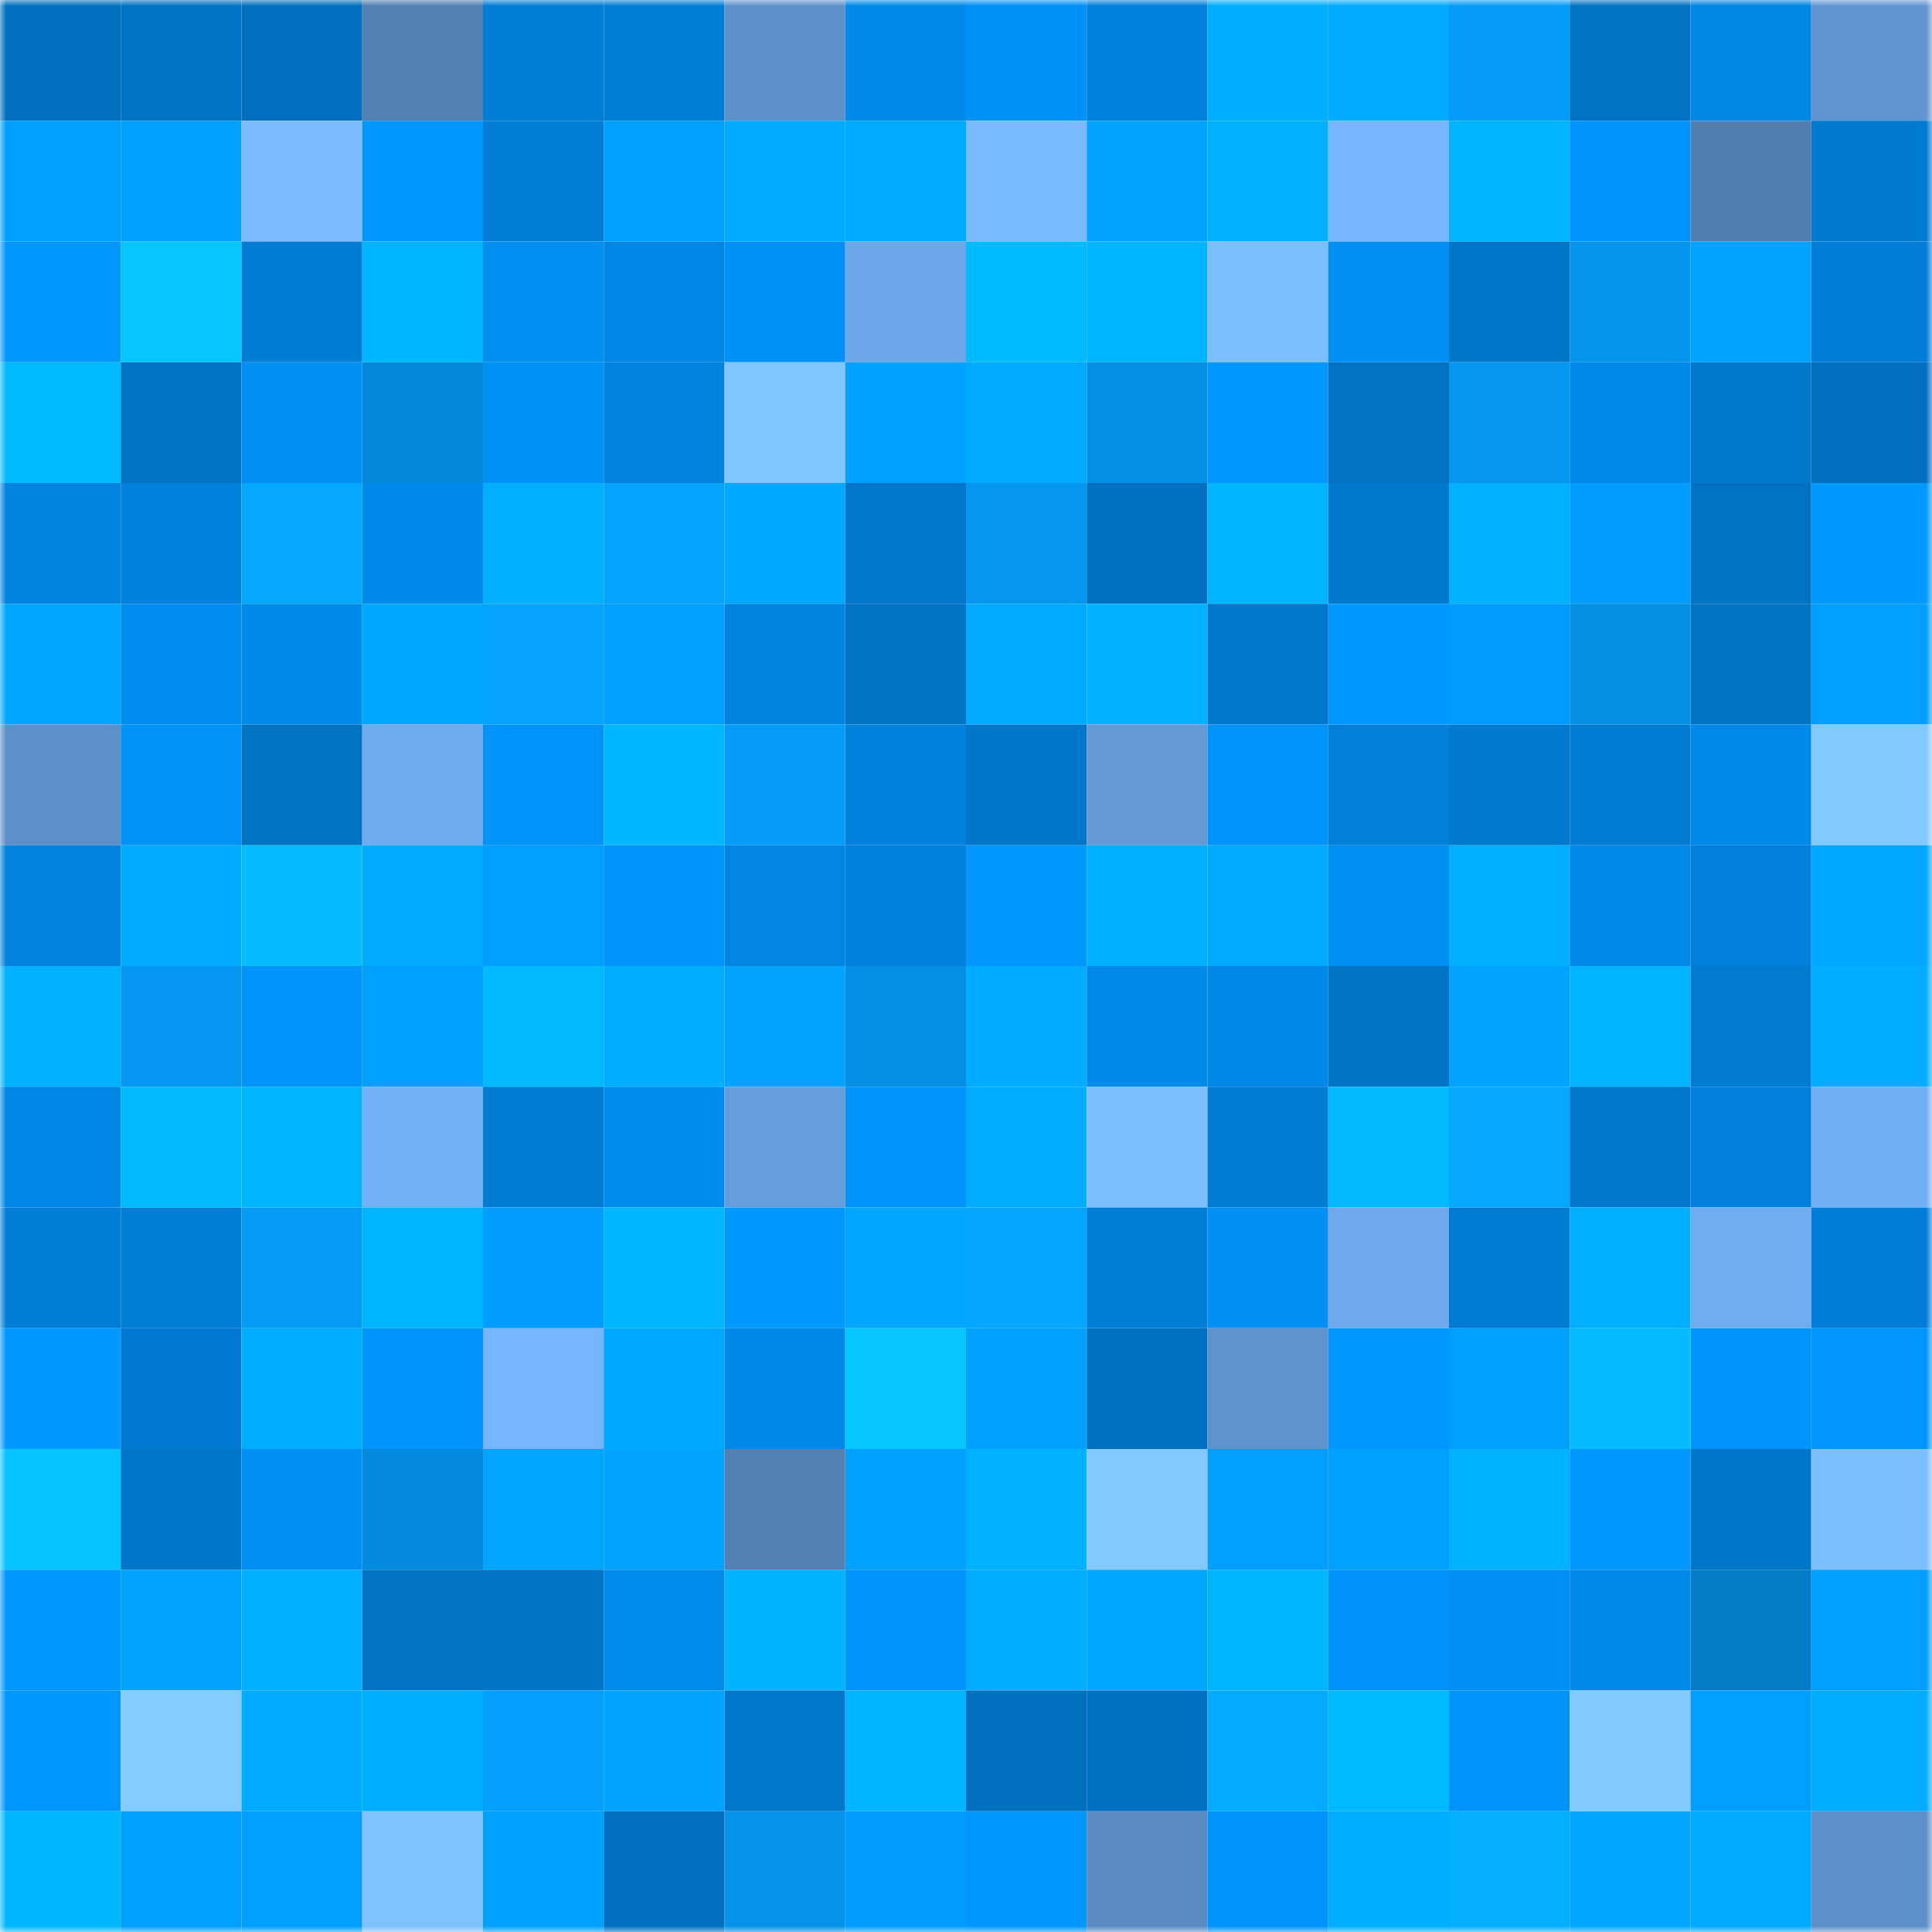<svg viewBox="0 0 160 160" fill="none" role="img" xmlns="http://www.w3.org/2000/svg" width="240" height="240" name="ens%2C29485.eth"><mask id="220124013" mask-type="alpha" maskUnits="userSpaceOnUse" x="0" y="0" width="160" height="160"><rect width="160" height="160" fill="#FFFFFF"></rect></mask><g mask="url(#220124013)"><rect x="0" y="0" width="10" height="10" fill="#0070be"></rect><rect x="10" y="0" width="10" height="10" fill="#0073c4"></rect><rect x="20" y="0" width="10" height="10" fill="#0070be"></rect><rect x="30" y="0" width="10" height="10" fill="#5280b2"></rect><rect x="40" y="0" width="10" height="10" fill="#007dd4"></rect><rect x="50" y="0" width="10" height="10" fill="#007ed6"></rect><rect x="60" y="0" width="10" height="10" fill="#5e91ca"></rect><rect x="70" y="0" width="10" height="10" fill="#008aea"></rect><rect x="80" y="0" width="10" height="10" fill="#0091f6"></rect><rect x="90" y="0" width="10" height="10" fill="#0081dc"></rect><rect x="100" y="0" width="10" height="10" fill="#00adff"></rect><rect x="110" y="0" width="10" height="10" fill="#00aaff"></rect><rect x="120" y="0" width="10" height="10" fill="#059cf9"></rect><rect x="130" y="0" width="10" height="10" fill="#0072c2"></rect><rect x="140" y="0" width="10" height="10" fill="#0086e3"></rect><rect x="150" y="0" width="10" height="10" fill="#6195d1"></rect><rect x="0" y="10" width="10" height="10" fill="#009fff"></rect><rect x="10" y="10" width="10" height="10" fill="#00a0ff"></rect><rect x="20" y="10" width="10" height="10" fill="#7abcff"></rect><rect x="30" y="10" width="10" height="10" fill="#0097ff"></rect><rect x="40" y="10" width="10" height="10" fill="#007dd5"></rect><rect x="50" y="10" width="10" height="10" fill="#009eff"></rect><rect x="60" y="10" width="10" height="10" fill="#00aaff"></rect><rect x="70" y="10" width="10" height="10" fill="#00abff"></rect><rect x="80" y="10" width="10" height="10" fill="#79bbff"></rect><rect x="90" y="10" width="10" height="10" fill="#00a4ff"></rect><rect x="100" y="10" width="10" height="10" fill="#00b1ff"></rect><rect x="110" y="10" width="10" height="10" fill="#75b6fd"></rect><rect x="120" y="10" width="10" height="10" fill="#00b4ff"></rect><rect x="130" y="10" width="10" height="10" fill="#0093f9"></rect><rect x="140" y="10" width="10" height="10" fill="#527fb1"></rect><rect x="150" y="10" width="10" height="10" fill="#007acf"></rect><rect x="0" y="20" width="10" height="10" fill="#0097ff"></rect><rect x="10" y="20" width="10" height="10" fill="#06c5ff"></rect><rect x="20" y="20" width="10" height="10" fill="#007cd3"></rect><rect x="30" y="20" width="10" height="10" fill="#00b5ff"></rect><rect x="40" y="20" width="10" height="10" fill="#008ef1"></rect><rect x="50" y="20" width="10" height="10" fill="#0087e5"></rect><rect x="60" y="20" width="10" height="10" fill="#0091f6"></rect><rect x="70" y="20" width="10" height="10" fill="#6ca7ea"></rect><rect x="80" y="20" width="10" height="10" fill="#00baff"></rect><rect x="90" y="20" width="10" height="10" fill="#00b5ff"></rect><rect x="100" y="20" width="10" height="10" fill="#7cbfff"></rect><rect x="110" y="20" width="10" height="10" fill="#0090f4"></rect><rect x="120" y="20" width="10" height="10" fill="#0076c9"></rect><rect x="130" y="20" width="10" height="10" fill="#0594eb"></rect><rect x="140" y="20" width="10" height="10" fill="#00a3ff"></rect><rect x="150" y="20" width="10" height="10" fill="#007ed7"></rect><rect x="0" y="30" width="10" height="10" fill="#00baff"></rect><rect x="10" y="30" width="10" height="10" fill="#0073c4"></rect><rect x="20" y="30" width="10" height="10" fill="#0090f4"></rect><rect x="30" y="30" width="10" height="10" fill="#0489da"></rect><rect x="40" y="30" width="10" height="10" fill="#0091f6"></rect><rect x="50" y="30" width="10" height="10" fill="#0082dd"></rect><rect x="60" y="30" width="10" height="10" fill="#80c7ff"></rect><rect x="70" y="30" width="10" height="10" fill="#00a1ff"></rect><rect x="80" y="30" width="10" height="10" fill="#00aaff"></rect><rect x="90" y="30" width="10" height="10" fill="#0490e5"></rect><rect x="100" y="30" width="10" height="10" fill="#0099ff"></rect><rect x="110" y="30" width="10" height="10" fill="#0072c1"></rect><rect x="120" y="30" width="10" height="10" fill="#0596f0"></rect><rect x="130" y="30" width="10" height="10" fill="#0089e9"></rect><rect x="140" y="30" width="10" height="10" fill="#0078cc"></rect><rect x="150" y="30" width="10" height="10" fill="#0070bf"></rect><rect x="0" y="40" width="10" height="10" fill="#0084e0"></rect><rect x="10" y="40" width="10" height="10" fill="#0081dc"></rect><rect x="20" y="40" width="10" height="10" fill="#05a8ff"></rect><rect x="30" y="40" width="10" height="10" fill="#008bec"></rect><rect x="40" y="40" width="10" height="10" fill="#00afff"></rect><rect x="50" y="40" width="10" height="10" fill="#05a5ff"></rect><rect x="60" y="40" width="10" height="10" fill="#00a8ff"></rect><rect x="70" y="40" width="10" height="10" fill="#0077cb"></rect><rect x="80" y="40" width="10" height="10" fill="#0596ef"></rect><rect x="90" y="40" width="10" height="10" fill="#0071c0"></rect><rect x="100" y="40" width="10" height="10" fill="#00b4ff"></rect><rect x="110" y="40" width="10" height="10" fill="#0079cd"></rect><rect x="120" y="40" width="10" height="10" fill="#00b1ff"></rect><rect x="130" y="40" width="10" height="10" fill="#009cff"></rect><rect x="140" y="40" width="10" height="10" fill="#0072c2"></rect><rect x="150" y="40" width="10" height="10" fill="#009aff"></rect><rect x="0" y="50" width="10" height="10" fill="#00a6ff"></rect><rect x="10" y="50" width="10" height="10" fill="#008def"></rect><rect x="20" y="50" width="10" height="10" fill="#008aea"></rect><rect x="30" y="50" width="10" height="10" fill="#00a7ff"></rect><rect x="40" y="50" width="10" height="10" fill="#05a3ff"></rect><rect x="50" y="50" width="10" height="10" fill="#009eff"></rect><rect x="60" y="50" width="10" height="10" fill="#0084e0"></rect><rect x="70" y="50" width="10" height="10" fill="#0073c3"></rect><rect x="80" y="50" width="10" height="10" fill="#00abff"></rect><rect x="90" y="50" width="10" height="10" fill="#00b2ff"></rect><rect x="100" y="50" width="10" height="10" fill="#0077cb"></rect><rect x="110" y="50" width="10" height="10" fill="#0099ff"></rect><rect x="120" y="50" width="10" height="10" fill="#009cff"></rect><rect x="130" y="50" width="10" height="10" fill="#048fe3"></rect><rect x="140" y="50" width="10" height="10" fill="#0073c3"></rect><rect x="150" y="50" width="10" height="10" fill="#009fff"></rect><rect x="0" y="60" width="10" height="10" fill="#5d90c9"></rect><rect x="10" y="60" width="10" height="10" fill="#0092f7"></rect><rect x="20" y="60" width="10" height="10" fill="#0073c3"></rect><rect x="30" y="60" width="10" height="10" fill="#6fabef"></rect><rect x="40" y="60" width="10" height="10" fill="#0094fb"></rect><rect x="50" y="60" width="10" height="10" fill="#00b6ff"></rect><rect x="60" y="60" width="10" height="10" fill="#059cf9"></rect><rect x="70" y="60" width="10" height="10" fill="#0081db"></rect><rect x="80" y="60" width="10" height="10" fill="#0076c9"></rect><rect x="90" y="60" width="10" height="10" fill="#6399d5"></rect><rect x="100" y="60" width="10" height="10" fill="#0093fa"></rect><rect x="110" y="60" width="10" height="10" fill="#0080d9"></rect><rect x="120" y="60" width="10" height="10" fill="#0079ce"></rect><rect x="130" y="60" width="10" height="10" fill="#007bd2"></rect><rect x="140" y="60" width="10" height="10" fill="#0089e9"></rect><rect x="150" y="60" width="10" height="10" fill="#82c9ff"></rect><rect x="0" y="70" width="10" height="10" fill="#0082dd"></rect><rect x="10" y="70" width="10" height="10" fill="#00abff"></rect><rect x="20" y="70" width="10" height="10" fill="#06bcff"></rect><rect x="30" y="70" width="10" height="10" fill="#00aaff"></rect><rect x="40" y="70" width="10" height="10" fill="#009eff"></rect><rect x="50" y="70" width="10" height="10" fill="#0095fd"></rect><rect x="60" y="70" width="10" height="10" fill="#0085e2"></rect><rect x="70" y="70" width="10" height="10" fill="#0081db"></rect><rect x="80" y="70" width="10" height="10" fill="#0097ff"></rect><rect x="90" y="70" width="10" height="10" fill="#00b0ff"></rect><rect x="100" y="70" width="10" height="10" fill="#00abff"></rect><rect x="110" y="70" width="10" height="10" fill="#008ef0"></rect><rect x="120" y="70" width="10" height="10" fill="#00b0ff"></rect><rect x="130" y="70" width="10" height="10" fill="#0089e9"></rect><rect x="140" y="70" width="10" height="10" fill="#0080da"></rect><rect x="150" y="70" width="10" height="10" fill="#00a8ff"></rect><rect x="0" y="80" width="10" height="10" fill="#00b1ff"></rect><rect x="10" y="80" width="10" height="10" fill="#0597f1"></rect><rect x="20" y="80" width="10" height="10" fill="#0095fd"></rect><rect x="30" y="80" width="10" height="10" fill="#00a0ff"></rect><rect x="40" y="80" width="10" height="10" fill="#00b9ff"></rect><rect x="50" y="80" width="10" height="10" fill="#00adff"></rect><rect x="60" y="80" width="10" height="10" fill="#00a3ff"></rect><rect x="70" y="80" width="10" height="10" fill="#048fe4"></rect><rect x="80" y="80" width="10" height="10" fill="#00acff"></rect><rect x="90" y="80" width="10" height="10" fill="#008beb"></rect><rect x="100" y="80" width="10" height="10" fill="#0088e6"></rect><rect x="110" y="80" width="10" height="10" fill="#0074c5"></rect><rect x="120" y="80" width="10" height="10" fill="#00a4ff"></rect><rect x="130" y="80" width="10" height="10" fill="#00b4ff"></rect><rect x="140" y="80" width="10" height="10" fill="#007bd0"></rect><rect x="150" y="80" width="10" height="10" fill="#00adff"></rect><rect x="0" y="90" width="10" height="10" fill="#0087e5"></rect><rect x="10" y="90" width="10" height="10" fill="#00b9ff"></rect><rect x="20" y="90" width="10" height="10" fill="#00b4ff"></rect><rect x="30" y="90" width="10" height="10" fill="#72b0f6"></rect><rect x="40" y="90" width="10" height="10" fill="#007cd2"></rect><rect x="50" y="90" width="10" height="10" fill="#008ced"></rect><rect x="60" y="90" width="10" height="10" fill="#669ddc"></rect><rect x="70" y="90" width="10" height="10" fill="#0093fa"></rect><rect x="80" y="90" width="10" height="10" fill="#00adff"></rect><rect x="90" y="90" width="10" height="10" fill="#7cbfff"></rect><rect x="100" y="90" width="10" height="10" fill="#007cd3"></rect><rect x="110" y="90" width="10" height="10" fill="#00b8ff"></rect><rect x="120" y="90" width="10" height="10" fill="#05a7ff"></rect><rect x="130" y="90" width="10" height="10" fill="#0077ca"></rect><rect x="140" y="90" width="10" height="10" fill="#0080da"></rect><rect x="150" y="90" width="10" height="10" fill="#71aff4"></rect><rect x="0" y="100" width="10" height="10" fill="#007ed6"></rect><rect x="10" y="100" width="10" height="10" fill="#007dd4"></rect><rect x="20" y="100" width="10" height="10" fill="#059bf7"></rect><rect x="30" y="100" width="10" height="10" fill="#00b5ff"></rect><rect x="40" y="100" width="10" height="10" fill="#009cff"></rect><rect x="50" y="100" width="10" height="10" fill="#00b6ff"></rect><rect x="60" y="100" width="10" height="10" fill="#009aff"></rect><rect x="70" y="100" width="10" height="10" fill="#00a6ff"></rect><rect x="80" y="100" width="10" height="10" fill="#05a6ff"></rect><rect x="90" y="100" width="10" height="10" fill="#007dd4"></rect><rect x="100" y="100" width="10" height="10" fill="#008ff3"></rect><rect x="110" y="100" width="10" height="10" fill="#6da9ec"></rect><rect x="120" y="100" width="10" height="10" fill="#007bd2"></rect><rect x="130" y="100" width="10" height="10" fill="#00afff"></rect><rect x="140" y="100" width="10" height="10" fill="#6facf0"></rect><rect x="150" y="100" width="10" height="10" fill="#007ed7"></rect><rect x="0" y="110" width="10" height="10" fill="#0099ff"></rect><rect x="10" y="110" width="10" height="10" fill="#007ad0"></rect><rect x="20" y="110" width="10" height="10" fill="#00adff"></rect><rect x="30" y="110" width="10" height="10" fill="#0095fc"></rect><rect x="40" y="110" width="10" height="10" fill="#75b5fd"></rect><rect x="50" y="110" width="10" height="10" fill="#00a8ff"></rect><rect x="60" y="110" width="10" height="10" fill="#0088e7"></rect><rect x="70" y="110" width="10" height="10" fill="#06c6ff"></rect><rect x="80" y="110" width="10" height="10" fill="#00a0ff"></rect><rect x="90" y="110" width="10" height="10" fill="#0071c0"></rect><rect x="100" y="110" width="10" height="10" fill="#5e92cb"></rect><rect x="110" y="110" width="10" height="10" fill="#0099ff"></rect><rect x="120" y="110" width="10" height="10" fill="#00a0ff"></rect><rect x="130" y="110" width="10" height="10" fill="#06bcff"></rect><rect x="140" y="110" width="10" height="10" fill="#0095fc"></rect><rect x="150" y="110" width="10" height="10" fill="#0096fe"></rect><rect x="0" y="120" width="10" height="10" fill="#06c4ff"></rect><rect x="10" y="120" width="10" height="10" fill="#0076c8"></rect><rect x="20" y="120" width="10" height="10" fill="#008ff2"></rect><rect x="30" y="120" width="10" height="10" fill="#048bde"></rect><rect x="40" y="120" width="10" height="10" fill="#00a5ff"></rect><rect x="50" y="120" width="10" height="10" fill="#00a3ff"></rect><rect x="60" y="120" width="10" height="10" fill="#5381b4"></rect><rect x="70" y="120" width="10" height="10" fill="#00a1ff"></rect><rect x="80" y="120" width="10" height="10" fill="#00b1ff"></rect><rect x="90" y="120" width="10" height="10" fill="#82c9ff"></rect><rect x="100" y="120" width="10" height="10" fill="#009fff"></rect><rect x="110" y="120" width="10" height="10" fill="#00a0ff"></rect><rect x="120" y="120" width="10" height="10" fill="#00b3ff"></rect><rect x="130" y="120" width="10" height="10" fill="#0097ff"></rect><rect x="140" y="120" width="10" height="10" fill="#0076c9"></rect><rect x="150" y="120" width="10" height="10" fill="#7bbfff"></rect><rect x="0" y="130" width="10" height="10" fill="#0097ff"></rect><rect x="10" y="130" width="10" height="10" fill="#00a4ff"></rect><rect x="20" y="130" width="10" height="10" fill="#00afff"></rect><rect x="30" y="130" width="10" height="10" fill="#0072c1"></rect><rect x="40" y="130" width="10" height="10" fill="#0075c6"></rect><rect x="50" y="130" width="10" height="10" fill="#008ced"></rect><rect x="60" y="130" width="10" height="10" fill="#00b3ff"></rect><rect x="70" y="130" width="10" height="10" fill="#0093fa"></rect><rect x="80" y="130" width="10" height="10" fill="#00adff"></rect><rect x="90" y="130" width="10" height="10" fill="#00a7ff"></rect><rect x="100" y="130" width="10" height="10" fill="#00b5ff"></rect><rect x="110" y="130" width="10" height="10" fill="#0092f8"></rect><rect x="120" y="130" width="10" height="10" fill="#0090f5"></rect><rect x="130" y="130" width="10" height="10" fill="#0089e9"></rect><rect x="140" y="130" width="10" height="10" fill="#047cc5"></rect><rect x="150" y="130" width="10" height="10" fill="#009fff"></rect><rect x="0" y="140" width="10" height="10" fill="#0097ff"></rect><rect x="10" y="140" width="10" height="10" fill="#84ccff"></rect><rect x="20" y="140" width="10" height="10" fill="#00acff"></rect><rect x="30" y="140" width="10" height="10" fill="#00aeff"></rect><rect x="40" y="140" width="10" height="10" fill="#059ffd"></rect><rect x="50" y="140" width="10" height="10" fill="#00a3ff"></rect><rect x="60" y="140" width="10" height="10" fill="#0077cb"></rect><rect x="70" y="140" width="10" height="10" fill="#00b4ff"></rect><rect x="80" y="140" width="10" height="10" fill="#0070be"></rect><rect x="90" y="140" width="10" height="10" fill="#0071c0"></rect><rect x="100" y="140" width="10" height="10" fill="#05abff"></rect><rect x="110" y="140" width="10" height="10" fill="#00baff"></rect><rect x="120" y="140" width="10" height="10" fill="#0093f9"></rect><rect x="130" y="140" width="10" height="10" fill="#83cbff"></rect><rect x="140" y="140" width="10" height="10" fill="#009fff"></rect><rect x="150" y="140" width="10" height="10" fill="#00adff"></rect><rect x="0" y="150" width="10" height="10" fill="#00b7ff"></rect><rect x="10" y="150" width="10" height="10" fill="#00a0ff"></rect><rect x="20" y="150" width="10" height="10" fill="#009eff"></rect><rect x="30" y="150" width="10" height="10" fill="#7ec2ff"></rect><rect x="40" y="150" width="10" height="10" fill="#00a1ff"></rect><rect x="50" y="150" width="10" height="10" fill="#0070be"></rect><rect x="60" y="150" width="10" height="10" fill="#0592e9"></rect><rect x="70" y="150" width="10" height="10" fill="#009dff"></rect><rect x="80" y="150" width="10" height="10" fill="#0097ff"></rect><rect x="90" y="150" width="10" height="10" fill="#5a8cc3"></rect><rect x="100" y="150" width="10" height="10" fill="#0094fc"></rect><rect x="110" y="150" width="10" height="10" fill="#00aeff"></rect><rect x="120" y="150" width="10" height="10" fill="#05afff"></rect><rect x="130" y="150" width="10" height="10" fill="#00a6ff"></rect><rect x="140" y="150" width="10" height="10" fill="#00abff"></rect><rect x="150" y="150" width="10" height="10" fill="#5d90c9"></rect></g></svg>